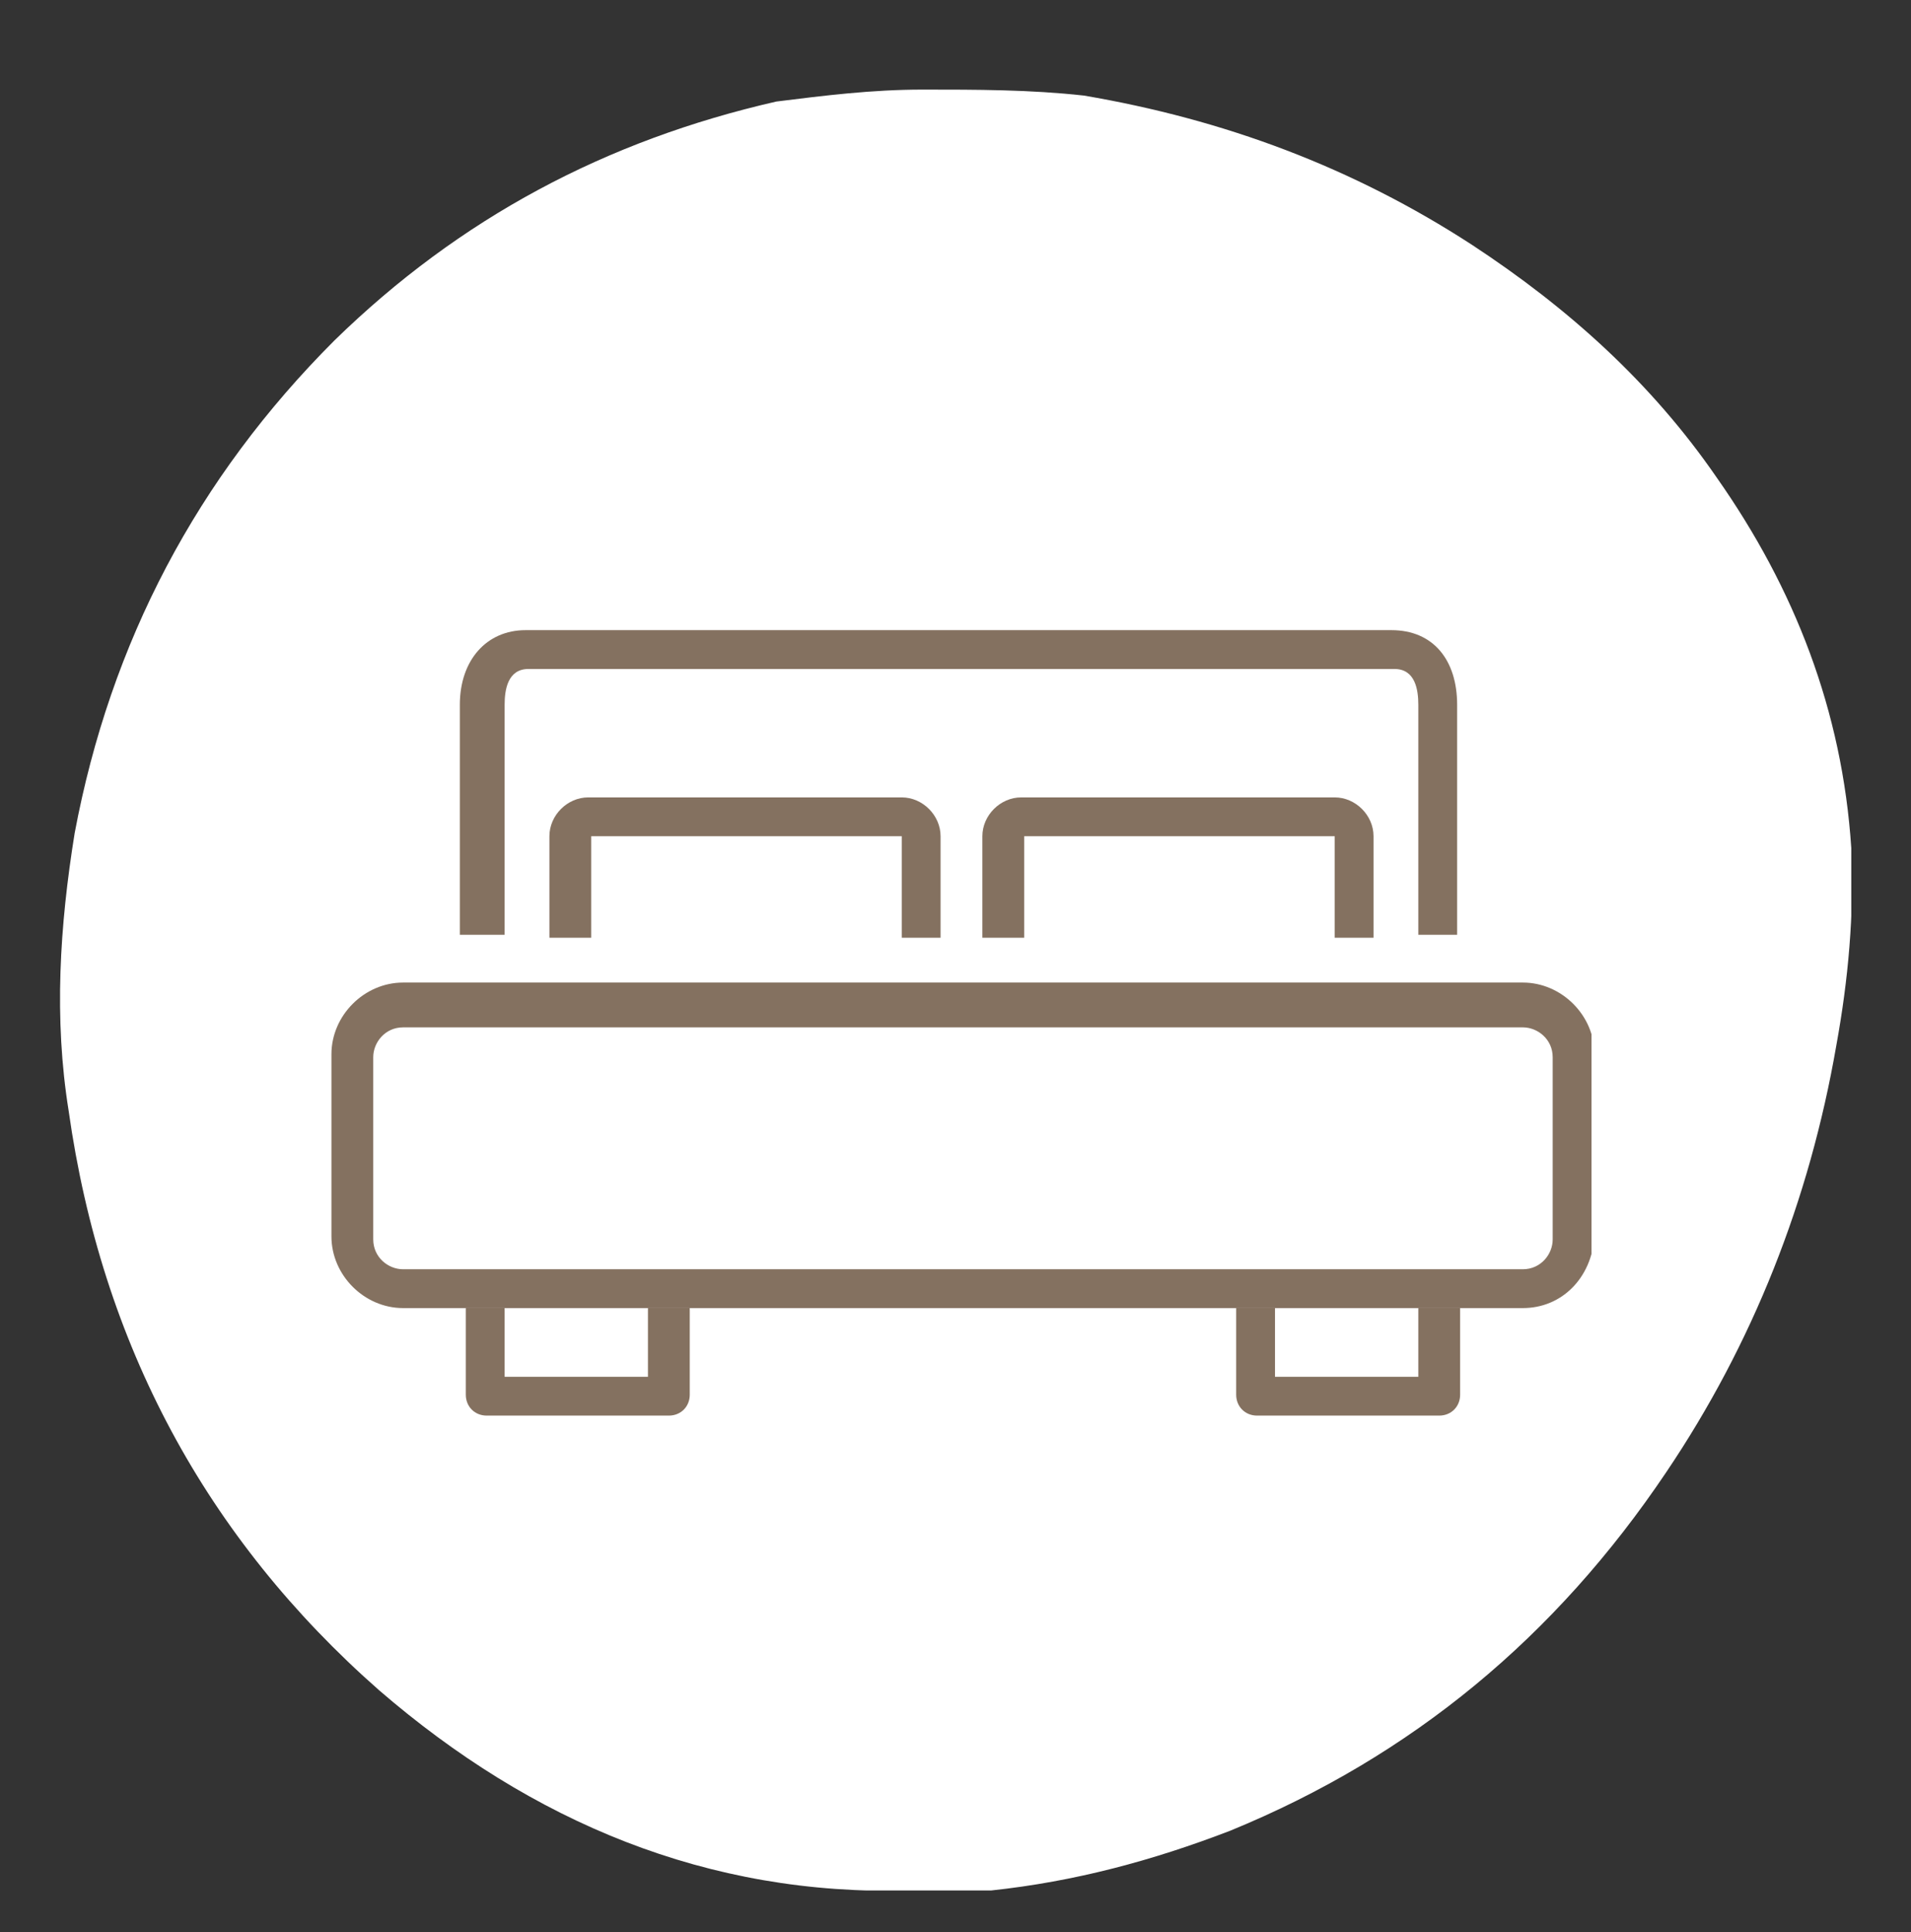 <?xml version="1.0" encoding="utf-8"?>
<!-- Generator: Adobe Illustrator 23.0.2, SVG Export Plug-In . SVG Version: 6.00 Build 0)  -->
<svg version="1.1" id="Ebene_1" xmlns="http://www.w3.org/2000/svg" xmlns:xlink="http://www.w3.org/1999/xlink" x="0px" y="0px"
	 viewBox="0 0 64 64.7" style="enable-background:new 0 0 64 64.7;" xml:space="preserve">
<rect x="0" y="0" width="64" height="64.7" fill="#333333" stroke="none"/>
<style type="text/css">
	.st0{clip-path:url(#SVGID_2_);fill:#FFFFFF;}
	.st1{clip-path:url(#SVGID_8_);fill:#847160;}
</style>
<g>
	<g>
		<defs>
			<rect id="SVGID_1_" x="2" y="3" width="60" height="60.3"/>
		</defs>
		<clipPath id="SVGID_2_">
			<use xlink:href="#SVGID_1_"  style="overflow:visible;"/>
		</clipPath>
		<path class="st0" d="M30.5,63.3c-6.8,0.2-12.7-2.3-17.8-6.7C6.9,51.5,3.4,45,2.3,37.2C1.8,34.1,2,31,2.5,27.9
			c1.2-6.4,4.1-11.9,8.7-16.5c4.2-4.1,9.1-6.7,14.8-8C27.6,3.2,29.2,3,30.9,3c1.8,0,3.6,0,5.4,0.2c4.7,0.8,9,2.4,13,5
			c3.2,2.1,6,4.6,8.2,7.8c2.6,3.7,4.2,7.8,4.5,12.4c0.1,2.2-0.1,4.4-0.5,6.6c-0.9,5.2-2.8,10-5.7,14.3c-3.7,5.5-8.5,9.5-14.6,12
			c-2.6,1-5.2,1.7-8,2C32.3,63.4,31.4,63.3,30.5,63.3"/>
	</g>
	<g>
		<defs>
			<rect id="SVGID_3_" x="2" y="3" width="60" height="60.3"/>
		</defs>
		<clipPath id="SVGID_4_">
			<use xlink:href="#SVGID_3_"  style="overflow:visible;"/>
		</clipPath>
	</g>
	<g>
		<defs>
			<rect id="SVGID_5_" x="2" y="3" width="60" height="60.3"/>
		</defs>
		<clipPath id="SVGID_6_">
			<use xlink:href="#SVGID_5_"  style="overflow:visible;"/>
		</clipPath>
	</g>
</g>
<g>
	<defs>
		<rect id="SVGID_7_" x="11.1" y="21.1" width="42.2" height="26.3"/>
	</defs>
	<clipPath id="SVGID_8_">
		<use xlink:href="#SVGID_7_"  style="overflow:visible;"/>
	</clipPath>
	<path class="st1" d="M19.8,31.3V28h10.4v3.4h1.3v-3.4c0-0.7-0.6-1.3-1.3-1.3H19.7c-0.7,0-1.3,0.6-1.3,1.3v3.4H19.8z"/>
	<path class="st1" d="M34.3,31.3V28h10.4v3.4H46v-3.4c0-0.7-0.6-1.3-1.3-1.3H34.2c-0.7,0-1.3,0.6-1.3,1.3v3.4H34.3z"/>
	<path class="st1" d="M16.9,31.3v-7.7c0-0.5,0.1-1.2,0.8-1.2h29c0.7,0,0.8,0.7,0.8,1.2v7.7h1.3v-7.7c0-1.5-0.8-2.5-2.2-2.5h-29
		c-1.3,0-2.2,1-2.2,2.5v7.7H16.9z"/>
	<path class="st1" d="M13.5,34.4c-0.6,0-1,0.5-1,1v6.1c0,0.6,0.5,1,1,1H51c0.6,0,1-0.5,1-1v-6.1c0-0.6-0.5-1-1-1H13.5z M51,43.8
		H13.5c-1.3,0-2.4-1.1-2.4-2.4v-6.1c0-1.3,1.1-2.4,2.4-2.4H51c1.3,0,2.4,1.1,2.4,2.4v6.1C53.3,42.8,52.3,43.8,51,43.8"/>
	<path class="st1" d="M47.5,43.8v2.3h-4.8v-2.3h-1.3v2.9c0,0.4,0.3,0.7,0.7,0.7h6.1c0.4,0,0.7-0.3,0.7-0.7v-2.9H47.5z"/>
	<path class="st1" d="M21.7,43.8v2.3h-4.8v-2.3h-1.3v2.9c0,0.4,0.3,0.7,0.7,0.7h6.1c0.4,0,0.7-0.3,0.7-0.7v-2.9H21.7z"/>
</g>
</svg>
